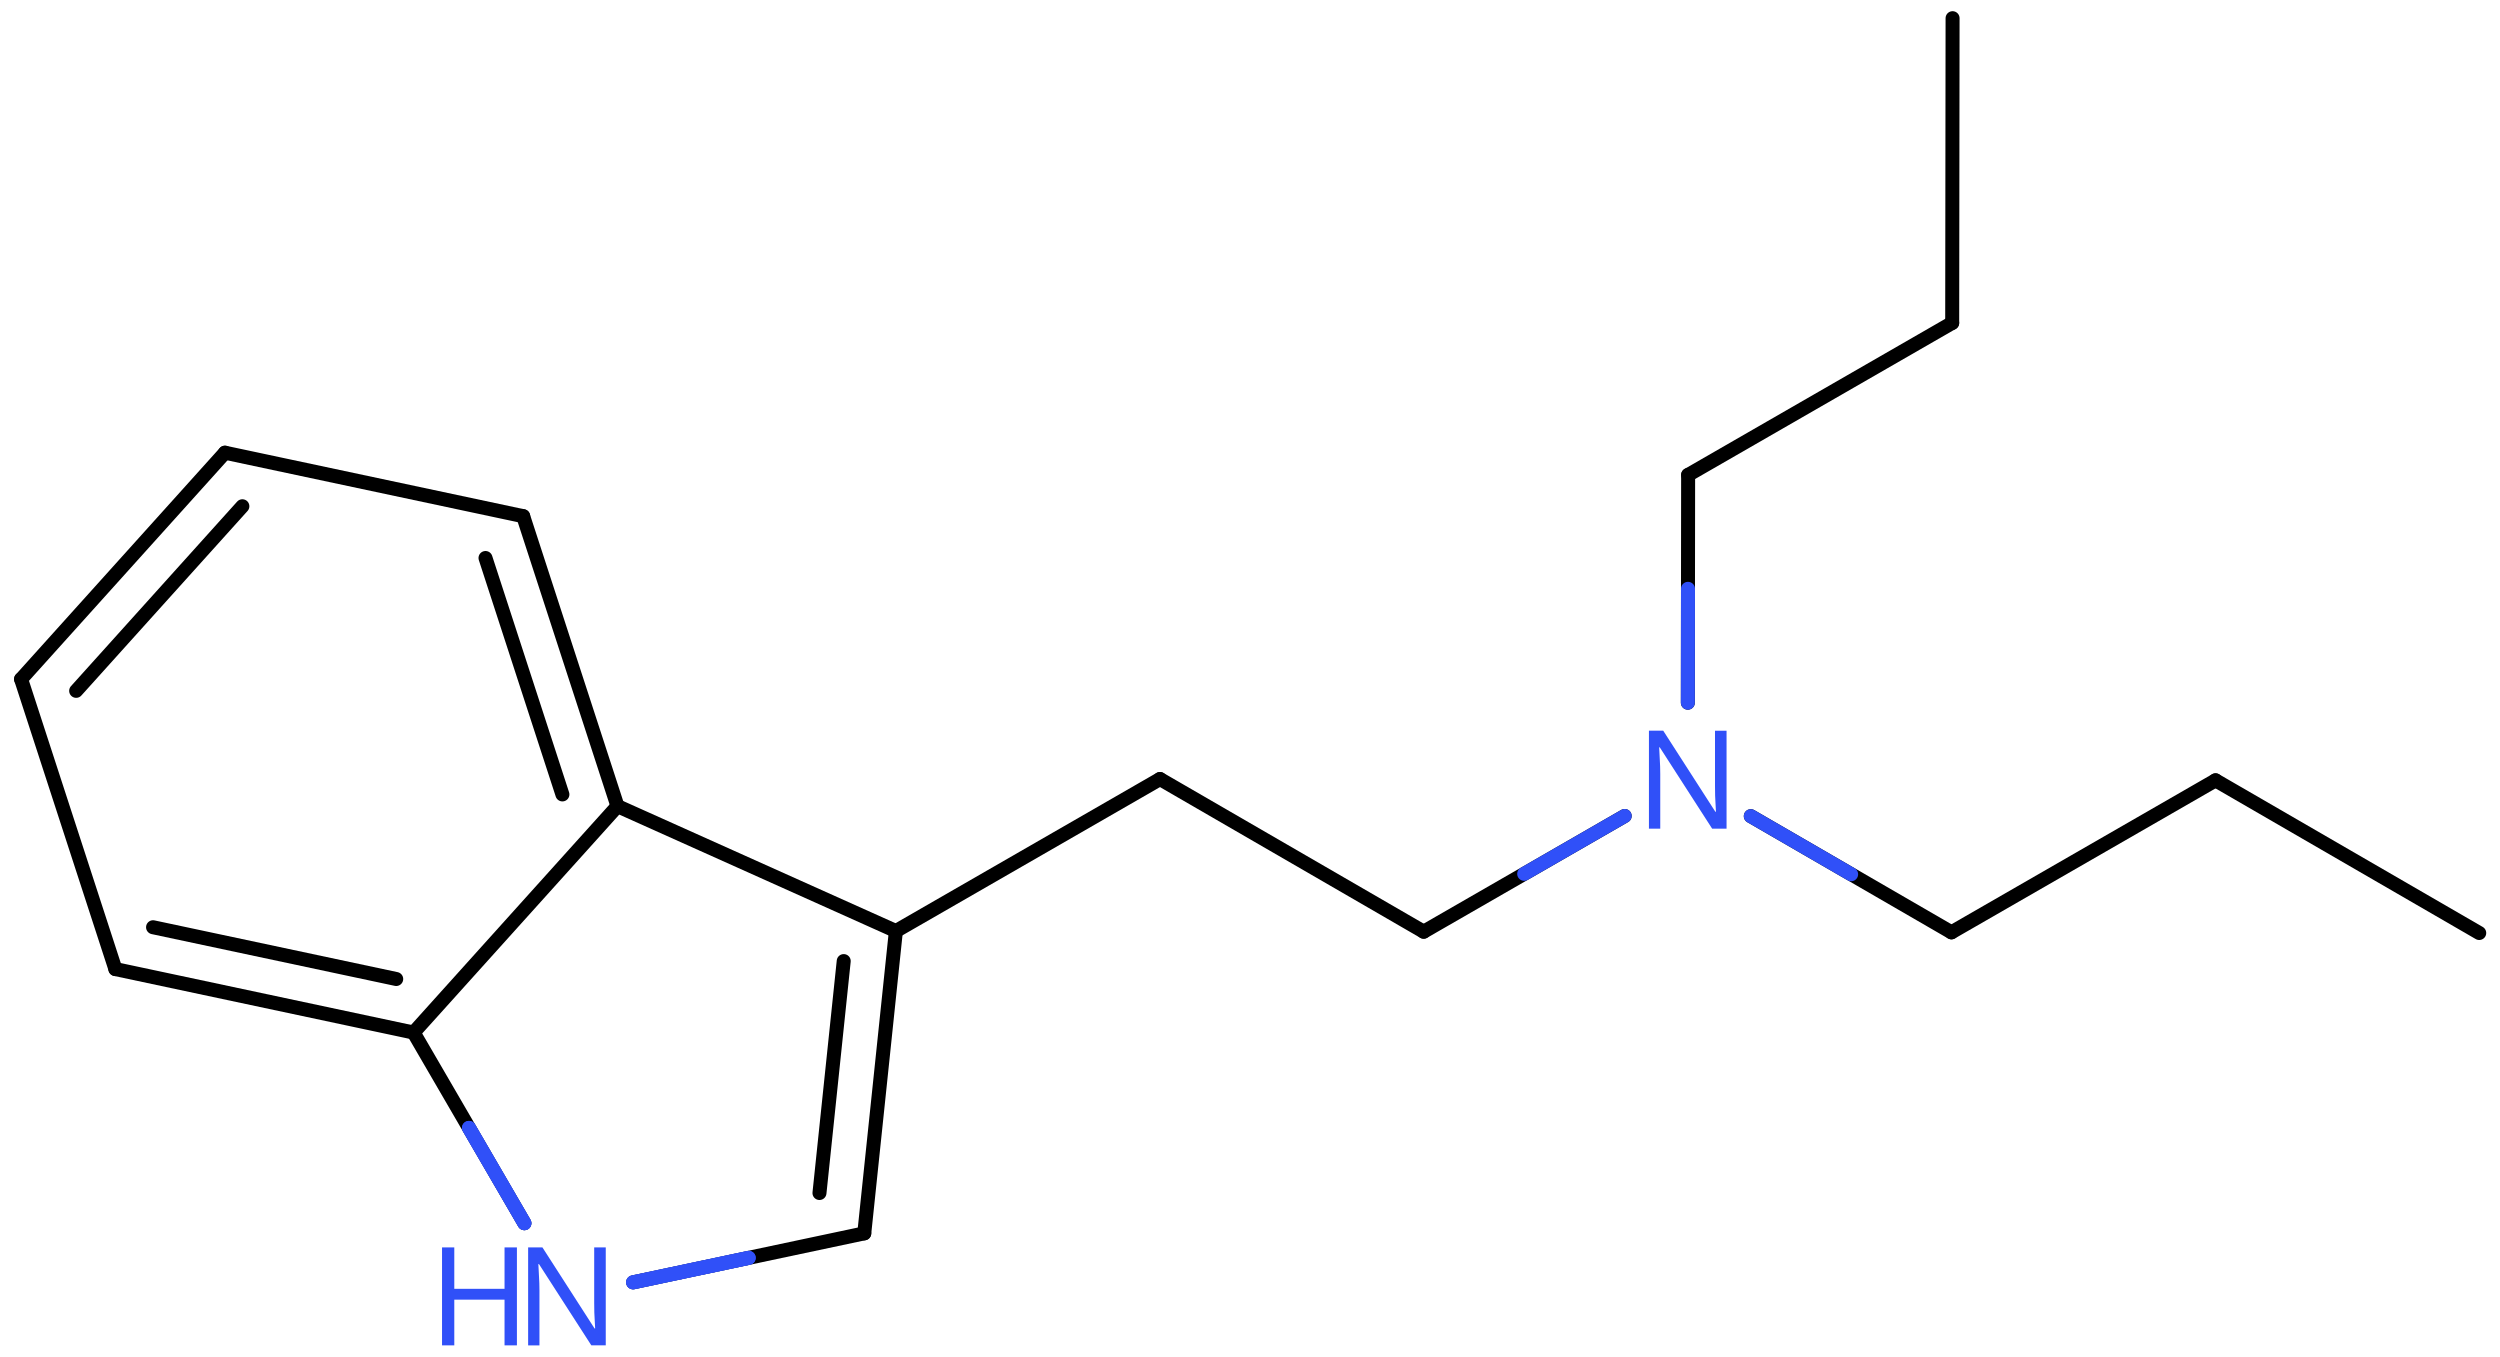 <svg xmlns="http://www.w3.org/2000/svg" xmlns:xlink="http://www.w3.org/1999/xlink" height="67.847mm" version="1.2" viewBox="0 0 125.035 67.847" width="125.035mm">
      
    <desc>Generated by the Chemistry Development Kit (http://github.com/cdk)</desc>
      
    <g fill="#3050F8" stroke="#000000" stroke-linecap="round" stroke-linejoin="round" stroke-width=".7">
            
        <rect fill="#FFFFFF" height="68.0" stroke="none" width="126.0" x=".0" y=".0"/>
            
        <g class="mol" id="mol1">
                  
            <line class="bond" id="mol1bnd1" x1="123.996" x2="110.808" y1="46.663" y2="39.027"/>
                  
            <line class="bond" id="mol1bnd2" x1="110.808" x2="97.6" y1="39.027" y2="46.63"/>
                  
            <line class="bond" id="mol1bnd3" x1="97.6" x2="87.564" y1="46.63" y2="40.819"/>
                  
            <line class="bond" id="mol1bnd4" x1="84.416" x2="84.43" y1="35.144" y2="23.754"/>
                  
            <line class="bond" id="mol1bnd5" x1="84.43" x2="97.637" y1="23.754" y2="16.15"/>
                  
            <line class="bond" id="mol1bnd6" x1="97.637" x2="97.656" y1="16.15" y2=".91"/>
                  
            <line class="bond" id="mol1bnd7" x1="81.257" x2="71.204" y1="40.81" y2="46.598"/>
                  
            <line class="bond" id="mol1bnd8" x1="71.204" x2="58.015" y1="46.598" y2="38.962"/>
                  
            <line class="bond" id="mol1bnd9" x1="58.015" x2="44.807" y1="38.962" y2="46.566"/>
                  
            <g class="bond" id="mol1bnd10">
                        
                <line x1="43.225" x2="44.807" y1="61.684" y2="46.566"/>
                        
                <line x1="40.985" x2="42.198" y1="59.667" y2="48.068"/>
                      
            </g>
                  
            <line class="bond" id="mol1bnd11" x1="43.225" x2="31.665" y1="61.684" y2="64.135"/>
                  
            <line class="bond" id="mol1bnd12" x1="26.227" x2="20.685" y1="61.177" y2="51.643"/>
                  
            <g class="bond" id="mol1bnd13">
                        
                <line x1="5.771" x2="20.685" y1="48.467" y2="51.643"/>
                        
                <line x1="7.655" x2="19.816" y1="46.375" y2="48.964"/>
                      
            </g>
                  
            <line class="bond" id="mol1bnd14" x1="5.771" x2="1.054" y1="48.467" y2="33.967"/>
                  
            <g class="bond" id="mol1bnd15">
                        
                <line x1="11.252" x2="1.054" y1="22.641" y2="33.967"/>
                        
                <line x1="12.122" x2="3.809" y1="25.32" y2="34.552"/>
                      
            </g>
                  
            <line class="bond" id="mol1bnd16" x1="11.252" x2="26.166" y1="22.641" y2="25.816"/>
                  
            <g class="bond" id="mol1bnd17">
                        
                <line x1="30.883" x2="26.166" y1="40.317" y2="25.816"/>
                        
                <line x1="28.128" x2="24.282" y1="39.732" y2="27.908"/>
                      
            </g>
                  
            <line class="bond" id="mol1bnd18" x1="20.685" x2="30.883" y1="51.643" y2="40.317"/>
                  
            <line class="bond" id="mol1bnd19" x1="44.807" x2="30.883" y1="46.566" y2="40.317"/>
                  
            <path class="atom" d="M86.352 41.444h-.721l-2.619 -4.066h-.03q.012 .238 .03 .595q.024 .357 .024 .733v2.738h-.566v-4.899h.715l2.607 4.054h.03q-.006 -.108 -.018 -.328q-.012 -.22 -.024 -.476q-.006 -.262 -.006 -.482v-2.768h.578v4.899z" id="mol1atm4" stroke="none"/>
                  
            <g class="atom" id="mol1atm12">
                        
                <path d="M30.296 67.287h-.721l-2.619 -4.066h-.03q.012 .238 .03 .595q.024 .358 .024 .733v2.738h-.566v-4.899h.715l2.607 4.054h.03q-.006 -.107 -.018 -.328q-.012 -.22 -.024 -.476q-.006 -.262 -.006 -.482v-2.768h.578v4.899z" stroke="none"/>
                        
                <path d="M25.853 67.287h-.619v-2.286h-2.513v2.286h-.613v-4.899h.613v2.071h2.513v-2.071h.619v4.899z" stroke="none"/>
                      
            </g>
                
            <line class="hi" id="mol1bnd3" stroke="#3050F8" x1="87.564" x2="92.582" y1="40.819" y2="43.725"/>
            <line class="hi" id="mol1bnd4" stroke="#3050F8" x1="84.416" x2="84.423" y1="35.144" y2="29.449"/>
            <line class="hi" id="mol1bnd7" stroke="#3050F8" x1="81.257" x2="76.231" y1="40.81" y2="43.704"/>
            <line class="hi" id="mol1bnd11" stroke="#3050F8" x1="31.665" x2="37.445" y1="64.135" y2="62.91"/>
            <line class="hi" id="mol1bnd11" stroke="#3050F8" x1="31.665" x2="37.445" y1="64.135" y2="62.91"/>
            <line class="hi" id="mol1bnd12" stroke="#3050F8" x1="26.227" x2="23.456" y1="61.177" y2="56.41"/>
            <line class="hi" id="mol1bnd12" stroke="#3050F8" x1="26.227" x2="23.456" y1="61.177" y2="56.41"/>
        </g>
          
    </g>
    
</svg>
